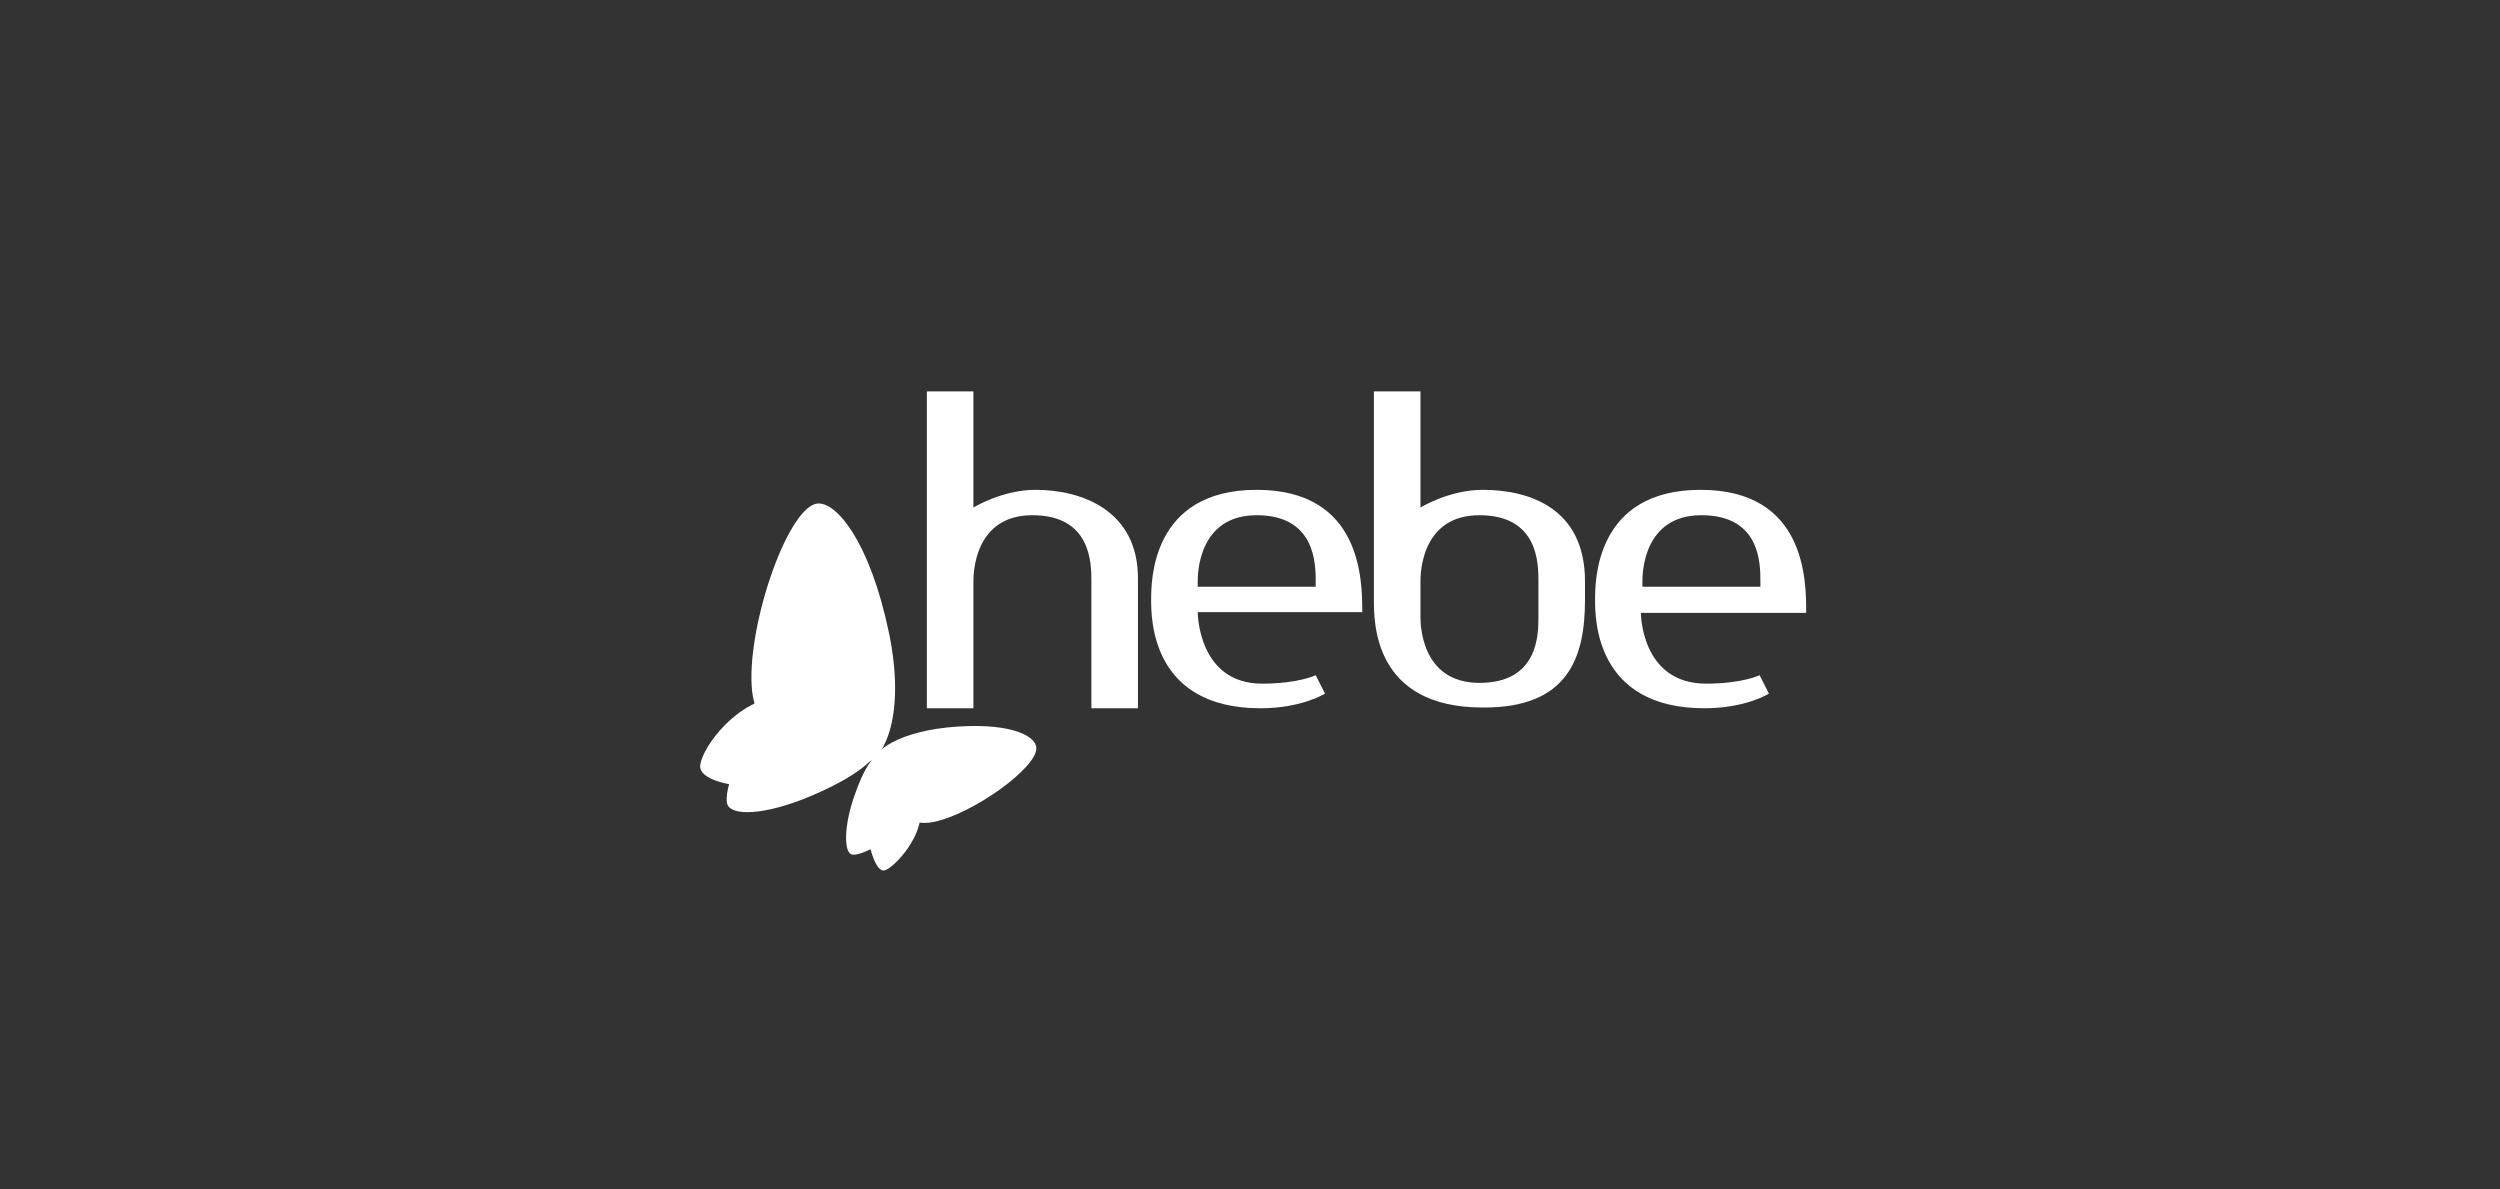 <?xml version="1.0"?>
<svg xmlns="http://www.w3.org/2000/svg" version="1.1" width="227" height="108" viewBox="0 0 227 108"><rect x="0" y="0" width="227" height="108" fill="#333333" stroke="none"/><svg width="227" height="121" viewBox="0 0 240 128" fill="none" x="0" y="-7">
<g clip-path="url(#clip0_16309_135551)">
<path d="M104.765 75.436H109.238V62.951C109.238 56.45 103.871 54.455 99.398 54.455C96.192 54.455 93.434 56.154 93.434 56.154V44.777H88.961V75.436H93.434V63.246C93.434 62.655 93.434 56.893 99.1 56.893C104.765 56.893 104.765 61.547 104.765 63.246V75.436ZM114.978 63.837V63.246C114.978 62.655 114.978 56.893 120.644 56.893C126.309 56.893 126.309 61.621 126.309 63.246V63.763H114.978V63.837ZM114.978 66.201H130.782C130.782 63.246 130.782 54.455 120.644 54.455C110.505 54.455 110.505 63.246 110.505 65.019C110.505 66.792 110.505 75.436 121.016 75.436C124.967 75.436 127.204 74.032 127.204 74.032L126.309 72.259C126.309 72.259 124.669 73.072 121.165 73.072C114.978 73.072 114.978 66.201 114.978 66.201ZM147.704 66.645C147.704 68.344 147.704 72.998 142.039 72.998C136.373 72.998 136.373 67.236 136.373 66.645V63.246C136.373 62.655 136.373 56.893 142.039 56.893C147.704 56.893 147.704 61.547 147.704 63.246V66.645ZM152.177 65.019V63.246C152.177 56.302 146.959 54.455 142.337 54.455C139.131 54.455 136.373 56.154 136.373 56.154V44.777H131.9V65.019C131.9 67.236 131.9 75.362 142.337 75.362C150.611 75.436 152.177 70.486 152.177 65.019ZM169.025 63.246V63.763H157.693V63.246C157.693 62.655 157.693 56.893 163.359 56.893C169.025 56.893 169.025 61.547 169.025 63.246ZM173.423 66.201C173.423 63.246 173.423 54.455 163.284 54.455C153.146 54.455 153.146 63.246 153.146 65.019C153.146 66.792 153.146 75.436 163.657 75.436C167.608 75.436 169.844 74.032 169.844 74.032L168.95 72.259C168.95 72.259 167.31 73.072 163.806 73.072C157.544 73.072 157.544 66.275 157.544 66.275H173.423V66.201Z" fill="white"/>
<path d="M69.801 84.666C70.174 85.774 73.304 85.774 77.852 83.853C83.07 81.637 84.934 79.569 84.412 78.313C83.741 76.909 77.479 74.988 74.572 76.466C71.068 78.165 69.353 83.484 69.801 84.666Z" fill="white"/>
<path d="M67.192 81.124C67.341 82.379 70.621 83.414 75.839 82.749C81.803 81.936 84.338 80.385 84.039 78.981C83.666 77.356 77.628 73.736 74.199 74.401C70.099 75.14 67.043 79.794 67.192 81.124Z" fill="white"/>
<path d="M82.995 80.678C84.934 80.382 86.946 75.95 85.306 68.119C83.443 59.254 80.163 55.486 78.374 55.782C75.466 56.299 71.515 68.045 72.186 73.881C72.932 80.087 81.057 81.047 82.995 80.678Z" fill="white"/>
<path d="M81.729 89.47C80.984 89.249 80.984 86.663 82.027 83.782C83.145 80.457 84.413 79.275 85.233 79.571C86.202 79.941 87.767 83.856 87.022 85.703C86.053 87.993 82.475 89.766 81.729 89.47Z" fill="white"/>
<path d="M84.784 91.027C84.039 91.027 83.144 88.589 83.07 85.339C82.995 81.571 83.89 79.872 84.71 79.946C85.679 80.019 88.437 83.418 88.362 85.56C88.362 88.146 85.53 91.027 84.784 91.027Z" fill="white"/>
<path d="M83.517 81.197C83.368 80.015 85.455 77.873 90.897 77.282C96.712 76.691 99.396 78.02 99.47 79.203C99.694 81.049 93.357 85.63 89.555 86.368C85.679 87.107 83.666 82.453 83.517 81.197Z" fill="white"/>
</g>
<defs>
<clipPath id="clip0_16309_135551">
<rect width="107" height="46" fill="white" transform="translate(67 45)"/>
</clipPath>
</defs>
</svg></svg>
